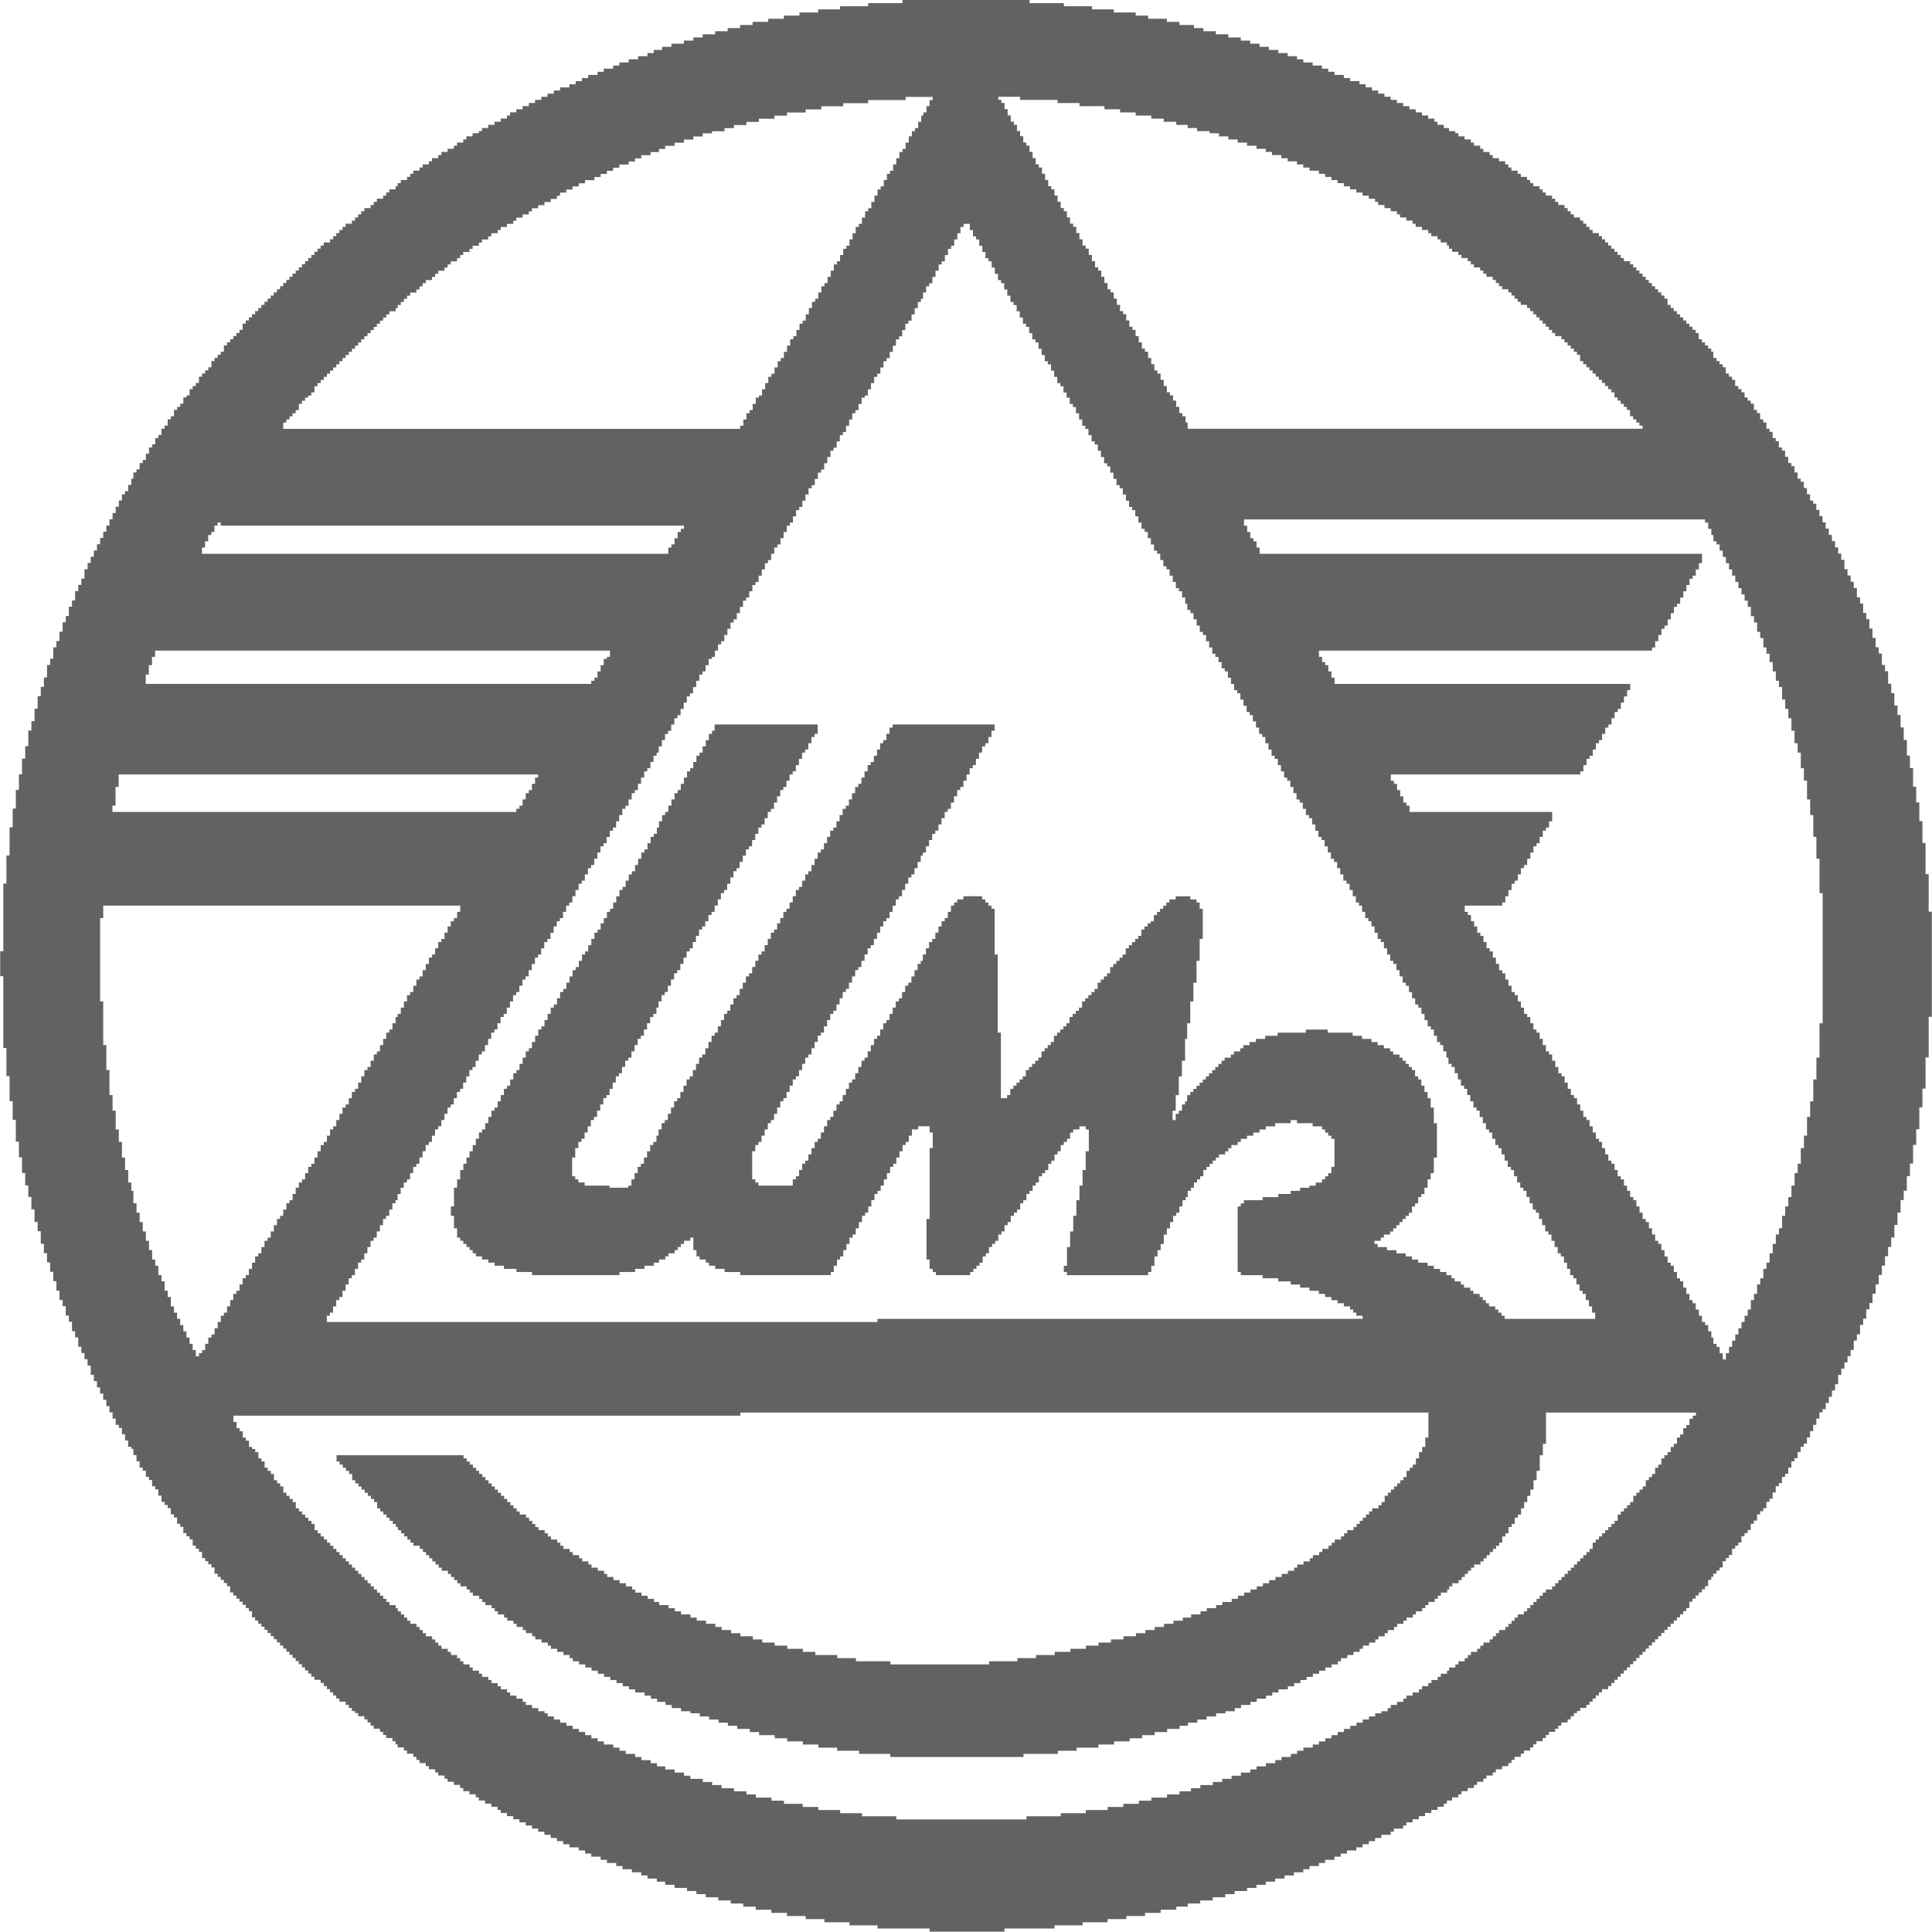 <?xml version="1.0" encoding="UTF-8"?>
<!DOCTYPE svg PUBLIC "-//W3C//DTD SVG 1.1//EN" "http://www.w3.org/Graphics/SVG/1.1/DTD/svg11.dtd">
<!-- Creator: CorelDRAW X8 -->
<svg xmlns="http://www.w3.org/2000/svg" xml:space="preserve" width="24mm" height="24mm" version="1.1" style="shape-rendering:geometricPrecision; text-rendering:geometricPrecision; image-rendering:optimizeQuality; fill-rule:evenodd; clip-rule:evenodd"
viewBox="0 0 1856 1856"
 xmlns:xlink="http://www.w3.org/1999/xlink">
 <defs>
  <style type="text/css">
   <![CDATA[
    .fil0 {fill:#636262}
   ]]>
  </style>
 </defs>
 <g id="Слой_x0020_1">
  <path class="fil0" d="M1626 1363l-3 0 0 6 -3 0 0 3 -3 0 0 6 -3 0 0 3 -3 0 0 6 -3 0 0 3 -3 0 0 5 -3 0 0 3 -3 0 0 3 -3 0 0 6 -3 0 0 3 -3 0 0 6 -3 0 0 3 -3 0 0 3 -3 0 0 6 -3 0 0 3 -3 0 0 3 -3 0 0 3 -3 0 0 6 -3 0 0 3 -3 0 0 3 -3 0 0 3 -3 0 0 3 -3 0 0 6 -3 0 0 3 -3 0 0 3 -3 0 0 3 -3 0 0 3 -3 0 0 3 -3 0 0 3 -3 0 0 3 -3 0 0 6 -3 0 0 3 -3 0 0 3 -3 0 0 3 -3 0 0 3 -3 0 0 3 -3 0 0 3 -3 0 0 3 -3 0 0 3 -3 0 0 3 -3 0 0 3 -3 0 0 3 -3 0 0 3 -3 0 0 3 -6 0 0 3 -3 0 0 3 -3 0 0 3 -3 0 0 3 -3 0 0 3 -3 0 0 3 -3 0 0 3 -3 0 0 3 -6 0 0 3 -3 0 0 3 -3 0 0 3 -3 0 0 3 -3 0 0 3 -6 0 0 3 -3 0 0 3 -3 0 0 3 -3 0 0 3 -6 0 0 3 -3 0 0 3 -3 0 0 3 -6 0 0 3 -3 0 0 3 -3 0 0 3 -6 0 0 3 -3 0 0 3 -6 0 0 3 -2 0 0 3 -6 0 0 3 -3 0 0 3 -6 0 0 3 -3 0 0 3 -6 0 0 3 -3 0 0 3 -6 0 0 3 -6 0 0 3 -3 0 0 3 -6 0 0 3 -6 0 0 3 -3 0 0 3 -6 0 0 2 -6 0 0 3 -6 0 0 3 -6 0 0 3 -6 0 0 3 -6 0 0 3 -6 0 0 3 -6 0 0 3 -6 0 0 3 -6 0 0 3 -6 0 0 3 -6 0 0 3 -9 0 0 3 -6 0 0 3 -6 0 0 3 -9 0 0 3 -6 0 0 3 -9 0 0 3 -9 0 0 3 -6 0 0 3 -9 0 0 3 -9 0 0 3 -9 0 0 3 -9 0 0 3 -12 0 0 3 -9 0 0 3 -11 0 0 3 -12 0 0 3 -15 0 0 3 -12 0 0 3 -15 0 0 3 -15 0 0 3 -21 0 0 3 -24 0 0 3 -33 0 0 3 -125 0 0 -3 -33 0 0 -3 -21 0 0 -3 -21 0 0 -3 -15 0 0 -3 -18 0 0 -3 -12 0 0 -3 -15 0 0 -3 -9 0 0 -3 -12 0 0 -3 -12 0 0 -3 -9 0 0 -3 -9 0 0 -3 -12 0 0 -3 -6 0 0 -3 -9 0 0 -3 -9 0 0 -3 -8 0 0 -3 -6 0 0 -3 -9 0 0 -3 -6 0 0 -3 -9 0 0 -3 -6 0 0 -3 -6 0 0 -3 -9 0 0 -3 -6 0 0 -3 -6 0 0 -3 -6 0 0 -3 -6 0 0 -3 -6 0 0 -3 -6 0 0 -3 -6 0 0 -3 -6 0 0 -3 -6 0 0 -3 -3 0 0 -2 -6 0 0 -3 -6 0 0 -3 -6 0 0 -3 -3 0 0 -3 -6 0 0 -3 -6 0 0 -3 -3 0 0 -3 -6 0 0 -3 -3 0 0 -3 -6 0 0 -3 -3 0 0 -3 -6 0 0 -3 -3 0 0 -3 -6 0 0 -3 -3 0 0 -3 -6 0 0 -3 -3 0 0 -3 -3 0 0 -3 -6 0 0 -3 -3 0 0 -3 -6 0 0 -3 -3 0 0 -3 -3 0 0 -3 -3 0 0 -3 -6 0 0 -3 -3 0 0 -3 -3 0 0 -3 -3 0 0 -3 -6 0 0 -3 -3 0 0 -3 -3 0 0 -3 -3 0 0 -3 -3 0 0 -3 -2 0 0 -3 -6 0 0 -3 -3 0 0 -3 -3 0 0 -3 -3 0 0 -3 -3 0 0 -3 -3 0 0 -3 -3 0 0 -3 -3 0 0 -3 -3 0 0 -3 -3 0 0 -3 -3 0 0 -3 -3 0 0 -3 -3 0 0 -3 -3 0 0 -3 -3 0 0 -3 -3 0 0 -3 -3 0 0 -3 -3 0 0 -3 -3 0 0 -3 -3 0 0 -3 -3 0 0 -3 -3 0 0 -3 -3 0 0 -3 -3 0 0 -3 -3 0 0 -6 -3 0 0 -3 -3 0 0 -3 -3 0 0 -3 -3 0 0 -3 -3 0 0 -3 -3 0 0 -6 -3 0 0 -3 -3 0 0 -3 -3 0 0 -3 -3 0 0 -6 -3 0 0 -3 -3 0 0 -3 -3 0 0 -6 -3 0 0 -3 -3 0 0 -3 -3 0 0 -6 -3 0 0 -3 -3 0 0 -6 -3 0 0 -3 -3 0 0 -2 -3 0 0 -6 -3 0 0 -3 -3 0 0 -6 -3 0 0 -3 -3 0 0 -6 -3 0 0 -6 487 0 0 -3 661 0 0 24 -3 0 0 9 -3 0 0 5 -3 0 0 6 -3 0 0 6 -3 0 0 3 -3 0 0 3 -3 0 0 6 -3 0 0 3 -3 0 0 3 -3 0 0 3 -3 0 0 3 -3 0 0 3 -3 0 0 3 -3 0 0 6 -3 0 0 3 -3 0 0 3 -6 0 0 3 -3 0 0 3 -3 0 0 3 -3 0 0 3 -3 0 0 3 -3 0 0 3 -3 0 0 3 -6 0 0 3 -3 0 0 3 -3 0 0 3 -6 0 0 3 -3 0 0 3 -3 0 0 3 -6 0 0 3 -3 0 0 3 -6 0 0 3 -3 0 0 3 -6 0 0 3 -6 0 0 3 -3 0 0 3 -6 0 0 3 -6 0 0 3 -6 0 0 3 -6 0 0 3 -6 0 0 3 -6 0 0 3 -6 0 0 3 -6 0 0 3 -6 0 0 3 -6 0 0 3 -9 0 0 3 -6 0 0 3 -9 0 0 3 -6 0 0 3 -9 0 0 3 -8 0 0 3 -9 0 0 3 -9 0 0 3 -9 0 0 3 -9 0 0 3 -9 0 0 3 -12 0 0 3 -12 0 0 3 -12 0 0 3 -12 0 0 3 -15 0 0 3 -15 0 0 3 -18 0 0 3 -18 0 0 3 -27 0 0 3 -95 0 0 -3 -33 0 0 -3 -18 0 0 -3 -21 0 0 -3 -12 0 0 -3 -15 0 0 -3 -12 0 0 -3 -12 0 0 -3 -9 0 0 -3 -12 0 0 -3 -9 0 0 -3 -9 0 0 -3 -6 0 0 -3 -9 0 0 -3 -9 0 0 -3 -6 0 0 -3 -9 0 0 -3 -6 0 0 -3 -6 0 0 -3 -9 0 0 -3 -5 0 0 -3 -6 0 0 -3 -6 0 0 -3 -6 0 0 -3 -3 0 0 -3 -6 0 0 -3 -6 0 0 -3 -6 0 0 -3 -6 0 0 -3 -3 0 0 -3 -6 0 0 -3 -6 0 0 -3 -3 0 0 -3 -6 0 0 -3 -3 0 0 -3 -6 0 0 -3 -3 0 0 -3 -6 0 0 -3 -3 0 0 -3 -3 0 0 -3 -6 0 0 -3 -3 0 0 -3 -3 0 0 -3 -6 0 0 -3 -3 0 0 -3 -3 0 0 -3 -3 0 0 -3 -3 0 0 -3 -6 0 0 -3 -3 0 0 -3 -3 0 0 -3 -3 0 0 -3 -3 0 0 -3 -3 0 0 -3 -3 0 0 -3 -3 0 0 -3 -3 0 0 -3 -3 0 0 -3 -3 0 0 -3 -3 0 0 -3 -3 0 0 -3 -3 0 0 -3 -3 0 0 -3 -3 0 0 -3 -3 0 0 -3 -3 0 0 -3 -3 0 0 -3 -122 0 0 6 3 0 0 3 3 0 0 3 3 0 0 3 3 0 0 3 3 0 0 6 3 0 0 3 3 0 0 3 3 0 0 3 3 0 0 3 3 0 0 3 3 0 0 3 3 0 0 3 3 0 0 6 3 0 0 3 3 0 0 3 3 0 0 3 3 0 0 3 3 0 0 3 3 0 0 3 2 0 0 3 3 0 0 3 3 0 0 3 3 0 0 3 3 0 0 3 3 0 0 3 6 0 0 3 3 0 0 3 3 0 0 3 3 0 0 3 3 0 0 3 3 0 0 3 3 0 0 3 3 0 0 3 6 0 0 3 3 0 0 3 3 0 0 3 3 0 0 3 3 0 0 3 6 0 0 3 3 0 0 3 3 0 0 3 6 0 0 3 3 0 0 3 3 0 0 3 6 0 0 3 3 0 0 3 3 0 0 3 6 0 0 3 3 0 0 3 6 0 0 3 3 0 0 3 6 0 0 3 3 0 0 3 6 0 0 3 3 0 0 3 6 0 0 3 6 0 0 3 3 0 0 3 6 0 0 3 6 0 0 3 6 0 0 3 3 0 0 3 6 0 0 3 6 0 0 3 6 0 0 3 6 0 0 3 6 0 0 3 6 0 0 3 6 0 0 3 6 0 0 3 6 0 0 3 6 0 0 3 9 0 0 3 6 0 0 3 6 0 0 3 8 0 0 3 6 0 0 3 9 0 0 3 9 0 0 2 9 0 0 3 9 0 0 3 9 0 0 3 9 0 0 3 9 0 0 3 12 0 0 3 9 0 0 3 15 0 0 3 12 0 0 3 15 0 0 3 15 0 0 3 18 0 0 3 21 0 0 3 30 0 0 3 128 0 0 -3 33 0 0 -3 18 0 0 -3 21 0 0 -3 15 0 0 -3 15 0 0 -3 12 0 0 -3 12 0 0 -3 12 0 0 -3 12 0 0 -3 8 0 0 -3 9 0 0 -3 9 0 0 -3 9 0 0 -3 9 0 0 -2 9 0 0 -3 6 0 0 -3 9 0 0 -3 6 0 0 -3 9 0 0 -3 6 0 0 -3 6 0 0 -3 9 0 0 -3 6 0 0 -3 6 0 0 -3 6 0 0 -3 6 0 0 -3 6 0 0 -3 6 0 0 -3 6 0 0 -3 6 0 0 -3 3 0 0 -3 6 0 0 -3 6 0 0 -3 6 0 0 -3 3 0 0 -3 6 0 0 -3 6 0 0 -3 3 0 0 -3 6 0 0 -3 3 0 0 -3 6 0 0 -3 3 0 0 -3 6 0 0 -3 3 0 0 -3 6 0 0 -3 3 0 0 -3 6 0 0 -3 3 0 0 -3 3 0 0 -3 6 0 0 -3 3 0 0 -3 3 0 0 -3 6 0 0 -3 2 0 0 -3 3 0 0 -3 6 0 0 -3 3 0 0 -3 3 0 0 -3 3 0 0 -3 3 0 0 -3 3 0 0 -3 6 0 0 -3 3 0 0 -3 3 0 0 -3 3 0 0 -3 3 0 0 -3 3 0 0 -3 3 0 0 -3 3 0 0 -6 3 0 0 -3 3 0 0 -6 3 0 0 -3 3 0 0 -6 3 0 0 -3 3 0 0 -6 3 0 0 -6 3 0 0 -6 3 0 0 -6 3 0 0 -9 3 0 0 -9 3 0 0 -15 3 0 0 -11 3 0 0 -30 144 0 0 3 -3 0 0 3zm-1187 -481l-3 0 0 3 -3 0 0 5 -3 0 0 6 -3 0 0 6 -3 0 0 3 -3 0 0 6 -3 0 0 6 -3 0 0 3 -3 0 0 6 -3 0 0 6 -3 0 0 6 -3 0 0 3 -3 0 0 6 -3 0 0 6 -3 0 0 3 -3 0 0 6 -3 0 0 6 -3 0 0 6 -3 0 0 3 -2 0 0 6 -3 0 0 6 -3 0 0 3 -3 0 0 6 -3 0 0 6 -3 0 0 6 -3 0 0 3 -3 0 0 6 -3 0 0 6 -3 0 0 3 -3 0 0 6 -3 0 0 6 -3 0 0 6 -3 0 0 3 -3 0 0 6 -3 0 0 6 -3 0 0 3 -3 0 0 6 -3 0 0 6 -3 0 0 6 -3 0 0 3 -3 0 0 6 -3 0 0 6 -3 0 0 3 -3 0 0 6 -3 0 0 6 -3 0 0 6 -3 0 0 3 -3 0 0 6 -3 0 0 6 -3 0 0 3 -3 0 0 5 -3 0 0 6 -3 0 0 6 -3 0 0 3 -3 0 0 6 -3 0 0 6 -3 0 0 3 -3 0 0 6 -3 0 0 6 -3 0 0 6 -3 0 0 3 -3 0 0 6 -3 0 0 6 -3 0 0 3 -3 0 0 6 -3 0 0 6 -3 0 0 6 -3 0 0 3 -3 0 0 6 -3 0 0 6 -3 0 0 3 -3 0 0 6 -3 0 0 6 -3 0 0 6 -3 0 0 3 -3 0 0 6 -3 0 0 6 -3 0 0 6 -3 0 0 3 -3 0 0 6 -3 0 0 6 -3 0 0 3 -3 0 0 3 -3 0 0 -6 -3 0 0 -6 -3 0 0 -6 -3 0 0 -6 -3 0 0 -6 -3 0 0 -6 -3 0 0 -6 -3 0 0 -6 -3 0 0 -9 -3 0 0 -6 -3 0 0 -9 -3 0 0 -6 -3 0 0 -9 -3 0 0 -6 -3 0 0 -9 -3 0 0 -9 -3 0 0 -9 -3 0 0 -9 -3 0 0 -9 -3 0 0 -9 -3 0 0 -12 -2 0 0 -8 -3 0 0 -12 -3 0 0 -12 -3 0 0 -15 -3 0 0 -12 -3 0 0 -18 -3 0 0 -15 -3 0 0 -24 -3 0 0 -24 -3 0 0 -42 -3 0 0 -80 3 0 0 -12 343 0 0 6 -3 0 0 6zm75 -129l-3 0 0 6 -3 0 0 3 -3 0 0 6 -3 0 0 6 -3 0 0 3 -3 0 0 3 -388 0 0 -6 3 0 0 -18 3 0 0 -12 403 0 0 3 -3 0 0 6zm173 -51l-3 0 0 3 -3 0 0 6 -3 0 0 6 -3 0 0 6 -3 0 0 3 -3 0 0 6 -3 0 0 6 -3 0 0 3 -3 0 0 6 -3 0 0 6 -3 0 0 6 -3 0 0 3 -3 0 0 6 -3 0 0 6 -3 0 0 6 -3 0 0 3 -3 0 0 6 -3 0 0 6 -2 0 0 6 -3 0 0 3 -3 0 0 6 -3 0 0 6 -3 0 0 3 -3 0 0 6 -3 0 0 6 -3 0 0 6 -3 0 0 3 -3 0 0 6 -3 0 0 6 -3 0 0 3 -3 0 0 6 -3 0 0 6 -3 0 0 6 -3 0 0 3 -3 0 0 6 -3 0 0 5 -3 0 0 6 -3 0 0 3 -3 0 0 6 -3 0 0 6 -3 0 0 6 -3 0 0 3 -3 0 0 6 -3 0 0 6 -3 0 0 3 -3 0 0 6 -3 0 0 6 -3 0 0 6 -3 0 0 3 -3 0 0 6 -3 0 0 6 -3 0 0 3 -3 0 0 6 -3 0 0 6 -3 0 0 6 -3 0 0 3 -3 0 0 6 -3 0 0 6 -3 0 0 6 -3 0 0 3 -3 0 0 6 -3 0 0 6 -3 0 0 6 -3 0 0 3 -3 0 0 6 -3 0 0 6 -3 0 0 3 -3 0 0 6 -3 0 0 6 -3 0 0 6 -3 0 0 3 -3 0 0 6 -3 0 0 6 -3 0 0 6 -3 0 0 3 -3 0 0 6 -3 0 0 6 -3 0 0 6 -3 0 0 6 -3 0 0 6 -3 0 0 6 -3 0 0 9 -3 0 0 8 -3 0 0 18 -3 0 0 9 3 0 0 12 3 0 0 9 3 0 0 3 3 0 0 3 3 0 0 3 3 0 0 3 3 0 0 3 3 0 0 3 6 0 0 3 6 0 0 3 6 0 0 3 9 0 0 3 12 0 0 3 15 0 0 3 84 0 0 -3 15 0 0 -3 9 0 0 -3 9 0 0 -3 5 0 0 -3 6 0 0 -3 3 0 0 -3 6 0 0 -3 3 0 0 -3 3 0 0 -3 3 0 0 -3 6 0 0 -3 3 0 0 12 3 0 0 6 3 0 0 3 6 0 0 3 3 0 0 3 6 0 0 3 9 0 0 3 15 0 0 3 87 0 0 -3 3 0 0 -6 3 0 0 -6 3 0 0 -3 3 0 0 -6 3 0 0 -6 3 0 0 -6 3 0 0 -3 3 0 0 -6 3 0 0 -6 3 0 0 -6 3 0 0 -3 3 0 0 -6 3 0 0 -6 3 0 0 -6 3 0 0 -3 3 0 0 -5 3 0 0 -6 3 0 0 -6 3 0 0 -6 3 0 0 -3 3 0 0 -6 3 0 0 -6 3 0 0 -6 3 0 0 -3 3 0 0 -6 3 0 0 -6 6 0 0 -3 11 0 0 6 3 0 0 15 -3 0 0 68 -3 0 0 39 3 0 0 9 3 0 0 3 3 0 0 3 33 0 0 -3 3 0 0 -3 3 0 0 -3 3 0 0 -3 3 0 0 -6 3 0 0 -3 3 0 0 -6 3 0 0 -3 3 0 0 -3 3 0 0 -6 3 0 0 -3 3 0 0 -6 3 0 0 -3 3 0 0 -6 3 0 0 -3 3 0 0 -3 3 0 0 -6 3 0 0 -3 3 0 0 -6 3 0 0 -3 3 0 0 -5 3 0 0 -3 3 0 0 -6 3 0 0 -3 3 0 0 -3 3 0 0 -6 3 0 0 -3 3 0 0 -6 3 0 0 -3 3 0 0 -6 3 0 0 -3 3 0 0 -3 3 0 0 -6 3 0 0 -3 6 0 0 -3 6 0 0 3 3 0 0 21 -3 0 0 18 -3 0 0 15 -3 0 0 14 -3 0 0 15 -3 0 0 15 -3 0 0 15 -3 0 0 18 -3 0 0 6 3 0 0 3 78 0 0 -3 3 0 0 -6 3 0 0 -9 3 0 0 -6 3 0 0 -6 3 0 0 -9 3 0 0 -6 3 0 0 -6 3 0 0 -6 3 0 0 -3 3 0 0 -6 3 0 0 -6 3 0 0 -3 2 0 0 -6 3 0 0 -3 3 0 0 -5 3 0 0 -3 3 0 0 -3 3 0 0 -6 3 0 0 -3 3 0 0 -3 3 0 0 -3 3 0 0 -3 3 0 0 -3 6 0 0 -3 3 0 0 -3 3 0 0 -3 6 0 0 -3 3 0 0 -3 6 0 0 -3 6 0 0 -3 6 0 0 -3 6 0 0 -3 9 0 0 -3 15 0 0 -3 6 0 0 3 15 0 0 3 9 0 0 3 3 0 0 3 3 0 0 3 3 0 0 3 3 0 0 27 -3 0 0 6 -3 0 0 3 -3 0 0 3 -3 0 0 3 -6 0 0 3 -6 0 0 2 -9 0 0 3 -9 0 0 3 -12 0 0 3 -15 0 0 3 -18 0 0 3 -3 0 0 3 -3 0 0 63 3 0 0 3 21 0 0 3 15 0 0 3 12 0 0 3 9 0 0 3 9 0 0 3 9 0 0 3 6 0 0 3 6 0 0 3 6 0 0 3 6 0 0 3 6 0 0 3 3 0 0 3 3 0 0 3 6 0 0 3 -466 0 0 3 -529 0 0 -6 3 0 0 -3 3 0 0 -6 3 0 0 -6 3 0 0 -3 3 0 0 -6 3 0 0 -6 3 0 0 -6 3 0 0 -3 3 0 0 -6 3 0 0 -6 3 0 0 -3 3 0 0 -6 3 0 0 -6 3 0 0 -6 3 0 0 -3 3 0 0 -6 3 0 0 -6 3 0 0 -6 3 0 0 -3 3 0 0 -6 3 0 0 -6 3 0 0 -3 2 0 0 -6 3 0 0 -6 3 0 0 -5 3 0 0 -3 3 0 0 -6 3 0 0 -6 3 0 0 -3 3 0 0 -6 3 0 0 -6 3 0 0 -6 3 0 0 -3 3 0 0 -6 3 0 0 -6 3 0 0 -3 3 0 0 -6 3 0 0 -6 3 0 0 -6 3 0 0 -3 3 0 0 -6 3 0 0 -6 3 0 0 -3 3 0 0 -6 3 0 0 -6 3 0 0 -6 3 0 0 -3 3 0 0 -6 3 0 0 -6 3 0 0 -3 3 0 0 -6 3 0 0 -6 3 0 0 -6 3 0 0 -3 3 0 0 -6 3 0 0 -6 3 0 0 -3 3 0 0 -6 3 0 0 -6 3 0 0 -6 3 0 0 -3 3 0 0 -6 3 0 0 -6 3 0 0 -3 3 0 0 -6 3 0 0 -6 3 0 0 -6 3 0 0 -3 3 0 0 -6 3 0 0 -6 3 0 0 -3 3 0 0 -6 3 0 0 -6 3 0 0 -5 3 0 0 -3 3 0 0 -6 3 0 0 -6 3 0 0 -3 3 0 0 -6 3 0 0 -6 3 0 0 -6 3 0 0 -3 3 0 0 -6 3 0 0 -6 3 0 0 -3 3 0 0 -6 3 0 0 -6 3 0 0 -6 3 0 0 -3 3 0 0 -6 3 0 0 -6 3 0 0 -3 3 0 0 -6 3 0 0 -6 3 0 0 -6 3 0 0 -3 3 0 0 -6 3 0 0 -6 3 0 0 -3 3 0 0 -6 3 0 0 -6 3 0 0 -6 3 0 0 -3 3 0 0 -6 3 0 0 -6 3 0 0 -3 2 0 0 -6 3 0 0 -6 3 0 0 -6 3 0 0 -3 3 0 0 -6 3 0 0 -6 3 0 0 -3 3 0 0 -6 3 0 0 -6 3 0 0 -6 3 0 0 -3 3 0 0 -6 3 0 0 -6 3 0 0 -6 3 0 0 -3 3 0 0 -6 3 0 0 -6 3 0 0 -2 3 0 0 -6 3 0 0 -6 3 0 0 -3 3 0 0 -6 3 0 0 -6 3 0 0 -6 3 0 0 -3 3 0 0 -6 3 0 0 -6 3 0 0 -6 3 0 0 -3 3 0 0 -6 3 0 0 -6 3 0 0 -3 3 0 0 -6 3 0 0 -6 3 0 0 -6 3 0 0 -3 3 0 0 -6 3 0 0 -6 3 0 0 -3 3 0 0 -6 3 0 0 -6 3 0 0 -6 3 0 0 -3 3 0 0 -6 3 0 0 -6 3 0 0 -3 3 0 0 -6 3 0 0 -6 3 0 0 -6 3 0 0 -3 3 0 0 -6 3 0 0 -6 3 0 0 -3 3 0 0 -6 3 0 0 -6 3 0 0 -6 3 0 0 -3 3 0 0 -6 3 0 0 -6 3 0 0 -3 3 0 0 -6 3 0 0 -6 3 0 0 -6 3 0 0 -3 3 0 0 -6 3 0 0 -6 3 0 0 -2 3 0 0 -6 3 0 0 -6 3 0 0 -6 3 0 0 -3 3 0 0 -6 3 0 0 -6 3 0 0 -3 3 0 0 -6 3 0 0 -6 3 0 0 -6 3 0 0 -3 3 0 0 -6 3 0 0 -6 3 0 0 -3 3 0 0 -6 3 0 0 -6 3 0 0 -6 3 0 0 -3 2 0 0 -6 3 0 0 -6 3 0 0 -3 3 0 0 -6 3 0 0 -6 3 0 0 -6 3 0 0 -3 3 0 0 -6 3 0 0 -6 3 0 0 -3 3 0 0 -6 3 0 0 -6 3 0 0 -6 3 0 0 -3 6 0 0 6 3 0 0 6 3 0 0 3 3 0 0 6 3 0 0 6 3 0 0 6 3 0 0 3 3 0 0 6 3 0 0 6 3 0 0 6 3 0 0 3 3 0 0 6 3 0 0 6 3 0 0 6 3 0 0 3 3 0 0 6 3 0 0 6 3 0 0 6 3 0 0 3 3 0 0 6 3 0 0 6 3 0 0 3 3 0 0 6 3 0 0 6 3 0 0 6 3 0 0 3 3 0 0 6 3 0 0 6 3 0 0 6 3 0 0 3 3 0 0 6 3 0 0 5 3 0 0 6 3 0 0 3 3 0 0 6 3 0 0 6 3 0 0 6 3 0 0 3 3 0 0 6 3 0 0 6 3 0 0 3 3 0 0 6 3 0 0 6 3 0 0 6 3 0 0 3 3 0 0 6 3 0 0 6 3 0 0 6 3 0 0 3 3 0 0 6 3 0 0 6 3 0 0 6 3 0 0 3 3 0 0 6 3 0 0 6 3 0 0 6 3 0 0 3 3 0 0 6 3 0 0 6 3 0 0 6 3 0 0 3 3 0 0 6 3 0 0 6 3 0 0 3 3 0 0 6 3 0 0 6 3 0 0 6 3 0 0 3 3 0 0 6 3 0 0 6 2 0 0 6 3 0 0 3 3 0 0 6 3 0 0 6 3 0 0 6 3 0 0 3 3 0 0 6 3 0 0 6 3 0 0 6 3 0 0 3 3 0 0 5 3 0 0 6 3 0 0 3 3 0 0 6 3 0 0 6 3 0 0 6 3 0 0 3 3 0 0 6 3 0 0 6 3 0 0 6 3 0 0 3 3 0 0 6 3 0 0 6 3 0 0 6 3 0 0 3 3 0 0 6 3 0 0 6 3 0 0 6 3 0 0 3 3 0 0 6 3 0 0 6 3 0 0 6 3 0 0 3 3 0 0 6 3 0 0 6 3 0 0 6 3 0 0 3 3 0 0 6 3 0 0 6 3 0 0 3 3 0 0 6 3 0 0 6 3 0 0 6 3 0 0 3 3 0 0 6 3 0 0 6 3 0 0 6 3 0 0 3 3 0 0 6 3 0 0 6 3 0 0 6 3 0 0 3 3 0 0 6 3 0 0 6 3 0 0 6 3 0 0 3 3 0 0 6 3 0 0 6 3 0 0 3 3 0 0 5 3 0 0 6 3 0 0 6 3 0 0 3 3 0 0 6 3 0 0 6 3 0 0 6 3 0 0 3 3 0 0 6 3 0 0 6 3 0 0 6 3 0 0 3 3 0 0 6 3 0 0 6 3 0 0 6 3 0 0 3 3 0 0 6 3 0 0 6 3 0 0 6 3 0 0 3 3 0 0 6 3 0 0 6 3 0 0 3 3 0 0 6 3 0 0 6 2 0 0 6 3 0 0 3 3 0 0 6 3 0 0 6 3 0 0 6 3 0 0 3 3 0 0 6 3 0 0 6 3 0 0 6 3 0 0 3 3 0 0 6 3 0 0 6 3 0 0 6 3 0 0 3 3 0 0 6 3 0 0 6 3 0 0 3 3 0 0 6 3 0 0 6 3 0 0 6 3 0 0 3 3 0 0 6 3 0 0 6 3 0 0 5 3 0 0 3 3 0 0 6 3 0 0 6 3 0 0 6 3 0 0 3 3 0 0 6 3 0 0 6 3 0 0 6 3 0 0 3 3 0 0 6 3 0 0 6 3 0 0 6 3 0 0 3 3 0 0 6 3 0 0 6 3 0 0 6 3 0 0 3 3 0 0 6 3 0 0 6 3 0 0 3 3 0 0 6 3 0 0 6 3 0 0 6 3 0 0 6 -87 0 0 -3 -3 0 0 -3 -3 0 0 -3 -3 0 0 -3 -6 0 0 -3 -3 0 0 -3 -3 0 0 -3 -3 0 0 -3 -6 0 0 -3 -3 0 0 -3 -6 0 0 -3 -3 0 0 -3 -6 0 0 -3 -3 0 0 -3 -5 0 0 -3 -6 0 0 -3 -6 0 0 -3 -6 0 0 -3 -9 0 0 -3 -6 0 0 -3 -6 0 0 -3 -9 0 0 -3 -9 0 0 -3 -9 0 0 -3 -3 0 0 -3 6 0 0 -3 3 0 0 -3 6 0 0 -3 3 0 0 -3 3 0 0 -3 3 0 0 -3 3 0 0 -3 3 0 0 -3 3 0 0 -3 3 0 0 -6 3 0 0 -3 3 0 0 -6 3 0 0 -3 3 0 0 -6 3 0 0 -8 3 0 0 -6 3 0 0 -15 3 0 0 -33 -3 0 0 -15 -3 0 0 -9 -3 0 0 -6 -3 0 0 -6 -3 0 0 -6 -3 0 0 -3 -3 0 0 -6 -3 0 0 -3 -3 0 0 -3 -3 0 0 -3 -3 0 0 -3 -3 0 0 -3 -6 0 0 -3 -3 0 0 -3 -6 0 0 -3 -6 0 0 -3 -6 0 0 -3 -9 0 0 -3 -9 0 0 -3 -24 0 0 -3 -21 0 0 3 -27 0 0 3 -12 0 0 3 -9 0 0 3 -6 0 0 3 -6 0 0 3 -3 0 0 3 -6 0 0 3 -3 0 0 3 -6 0 0 3 -3 0 0 3 -3 0 0 3 -3 0 0 3 -3 0 0 3 -3 0 0 3 -3 0 0 3 -3 0 0 3 -3 0 0 3 -3 0 0 3 -3 0 0 3 -3 0 0 3 -3 0 0 6 -2 0 0 3 -3 0 0 6 -3 0 0 3 -3 0 0 6 -3 0 0 -9 3 0 0 -15 3 0 0 -18 3 0 0 -15 3 0 0 -21 2 0 0 -15 3 0 0 -21 3 0 0 -18 3 0 0 -21 3 0 0 -21 3 0 0 -29 -3 0 0 -6 -3 0 0 -3 -6 0 0 -3 -14 0 0 3 -6 0 0 3 -3 0 0 3 -3 0 0 3 -3 0 0 3 -3 0 0 3 -3 0 0 6 -3 0 0 2 -3 0 0 3 -3 0 0 3 -3 0 0 6 -3 0 0 3 -3 0 0 3 -3 0 0 3 -3 0 0 3 -3 0 0 6 -3 0 0 3 -3 0 0 3 -3 0 0 3 -3 0 0 3 -3 0 0 6 -3 0 0 3 -3 0 0 3 -3 0 0 3 -3 0 0 6 -3 0 0 3 -3 0 0 3 -3 0 0 3 -3 0 0 3 -3 0 0 6 -3 0 0 3 -3 0 0 3 -3 0 0 3 -3 0 0 6 -3 0 0 3 -3 0 0 3 -3 0 0 3 -3 0 0 3 -3 0 0 6 -3 0 0 3 -3 0 0 3 -3 0 0 3 -3 0 0 6 -3 0 0 3 -3 0 0 3 -3 0 0 3 -3 0 0 3 -3 0 0 6 -3 0 0 3 -3 0 0 3 -3 0 0 3 -3 0 0 3 -3 0 0 6 -3 0 0 3 -6 0 0 -63 -3 0 0 -75 -3 0 0 -44 -3 0 0 -3 -3 0 0 -3 -3 0 0 -3 -3 0 0 -3 -18 0 0 3 -6 0 0 3 -3 0 0 3 -3 0 0 6 -3 0 0 6 -3 0 0 3 -3 0 0 5 -3 0 0 6 -3 0 0 6 -3 0 0 3 -3 0 0 6 -3 0 0 6 -3 0 0 6 -2 0 0 3 -3 0 0 6 -3 0 0 6 -3 0 0 6 -3 0 0 3 -3 0 0 6 -3 0 0 6 -3 0 0 3 -3 0 0 6 -3 0 0 6 -3 0 0 6 -3 0 0 3 -3 0 0 6 -3 0 0 6 -3 0 0 3 -3 0 0 6 -3 0 0 6 -3 0 0 6 -3 0 0 3 -3 0 0 6 -3 0 0 6 -3 0 0 6 -3 0 0 3 -3 0 0 6 -3 0 0 6 -3 0 0 6 -3 0 0 3 -3 0 0 6 -3 0 0 6 -3 0 0 3 -3 0 0 6 -3 0 0 6 -3 0 0 6 -3 0 0 3 -3 0 0 6 -3 0 0 6 -3 0 0 6 -3 0 0 3 -3 0 0 6 -3 0 0 6 -3 0 0 3 -3 0 0 6 -33 0 0 -3 -3 0 0 -3 -3 0 0 -27 3 0 0 -6 3 0 0 -3 3 0 0 -6 3 0 0 -6 3 0 0 -6 3 0 0 -3 3 0 0 -6 3 0 0 -6 3 0 0 -6 3 0 0 -3 3 0 0 -6 3 0 0 -6 3 0 0 -6 3 0 0 -3 3 0 0 -6 3 0 0 -6 3 0 0 -6 3 0 0 -3 3 0 0 -6 3 0 0 -6 3 0 0 -6 3 0 0 -3 3 0 0 -6 3 0 0 -6 3 0 0 -6 3 0 0 -3 3 0 0 -6 3 0 0 -6 3 0 0 -6 3 0 0 -3 3 0 0 -6 3 0 0 -6 3 0 0 -6 3 0 0 -3 3 0 0 -6 3 0 0 -6 3 0 0 -6 3 0 0 -3 3 0 0 -6 3 0 0 -6 3 0 0 -6 3 0 0 -5 3 0 0 -3 3 0 0 -6 3 0 0 -6 3 0 0 -6 3 0 0 -3 3 0 0 -6 3 0 0 -6 3 0 0 -6 3 0 0 -3 3 0 0 -6 3 0 0 -6 3 0 0 -6 2 0 0 -3 3 0 0 -6 3 0 0 -6 3 0 0 -6 3 0 0 -3 3 0 0 -6 3 0 0 -6 3 0 0 -6 3 0 0 -3 3 0 0 -6 3 0 0 -6 3 0 0 -6 3 0 0 -3 3 0 0 -6 3 0 0 -6 3 0 0 -6 3 0 0 -3 3 0 0 -6 3 0 0 -6 3 0 0 -6 3 0 0 -3 3 0 0 -6 3 0 0 -6 3 0 0 -6 -98 0 0 3 -3 0 0 6 -3 0 0 6 -3 0 0 3 -3 0 0 6 -3 0 0 6 -3 0 0 6 -3 0 0 3 -3 0 0 6 -3 0 0 6 -3 0 0 6 -3 0 0 3 -3 0 0 6 -3 0 0 6 -3 0 0 6 -3 0 0 3 -3 0 0 6 -3 0 0 6 -3 0 0 6 -3 0 0 3 -3 0 0 6 -3 0 0 6 -3 0 0 6 -3 0 0 3 -3 0 0 6 -3 0 0 6 -3 0 0 6 -3 0 0 3 -3 0 0 6 -3 0 0 6 -3 0 0 3 -3 0 0 6 -3 0 0 6 -3 0 0 6 -3 0 0 3 -3 0 0 6 -3 0 0 5 -3 0 0 6 -3 0 0 3 -3 0 0 6 -3 0 0 6 -3 0 0 6 -3 0 0 3 -3 0 0 6 -3 0 0 6 -3 0 0 6 -3 0 0 3 -3 0 0 6 -3 0 0 6 -3 0 0 6 -3 0 0 3 -3 0 0 6 -3 0 0 6 -3 0 0 3 -3 0 0 6 -3 0 0 6 -3 0 0 6 -3 0 0 3 -3 0 0 6 -3 0 0 6 -3 0 0 6 -3 0 0 3 -3 0 0 6 -3 0 0 6 -3 0 0 6 -3 0 0 3 -3 0 0 6 -3 0 0 6 -3 0 0 6 -3 0 0 3 -3 0 0 6 -3 0 0 6 -3 0 0 6 -3 0 0 3 -3 0 0 6 -3 0 0 6 -2 0 0 6 -3 0 0 3 -3 0 0 6 -3 0 0 6 -3 0 0 6 -3 0 0 3 -3 0 0 6 -3 0 0 6 -3 0 0 6 -3 0 0 2 -18 0 0 -2 -24 0 0 -3 -6 0 0 -3 -3 0 0 -3 -3 0 0 -18 3 0 0 -9 3 0 0 -6 3 0 0 -3 3 0 0 -6 3 0 0 -6 3 0 0 -6 3 0 0 -3 3 0 0 -6 3 0 0 -6 3 0 0 -6 3 0 0 -3 3 0 0 -6 3 0 0 -6 3 0 0 -6 3 0 0 -3 3 0 0 -6 3 0 0 -6 3 0 0 -3 3 0 0 -6 3 0 0 -6 3 0 0 -6 3 0 0 -3 3 0 0 -6 3 0 0 -6 3 0 0 -6 3 0 0 -3 3 0 0 -6 2 0 0 -6 3 0 0 -6 3 0 0 -3 3 0 0 -6 3 0 0 -6 3 0 0 -6 3 0 0 -3 3 0 0 -6 3 0 0 -6 3 0 0 -6 3 0 0 -3 3 0 0 -6 3 0 0 -6 3 0 0 -6 3 0 0 -3 3 0 0 -5 3 0 0 -6 3 0 0 -3 3 0 0 -6 3 0 0 -6 3 0 0 -6 3 0 0 -3 3 0 0 -6 3 0 0 -6 3 0 0 -6 3 0 0 -3 3 0 0 -6 3 0 0 -6 3 0 0 -6 3 0 0 -3 3 0 0 -6 3 0 0 -6 3 0 0 -6 3 0 0 -3 3 0 0 -6 3 0 0 -6 3 0 0 -3 3 0 0 -6 3 0 0 -6 3 0 0 -6 3 0 0 -3 3 0 0 -6 3 0 0 -6 3 0 0 -3 3 0 0 -6 3 0 0 -6 3 0 0 -6 3 0 0 -3 3 0 0 -6 3 0 0 -6 3 0 0 -3 3 0 0 -9 -99 0 0 6zm-104 -69l-3 0 0 6 -3 0 0 6 -3 0 0 6 -3 0 0 3 -3 0 0 3 -428 0 0 -9 3 0 0 -9 3 0 0 -8 3 0 0 -6 437 0 0 6 -3 0 0 2zm71 -122l-3 0 0 6 -3 0 0 6 -3 0 0 3 -3 0 0 6 -448 0 0 -6 3 0 0 -6 3 0 0 -6 3 0 0 -3 3 0 0 -6 3 0 0 -3 3 0 0 3 445 0 0 3 -3 0 0 3zm541 -12l443 0 0 3 3 0 0 6 3 0 0 6 2 0 0 6 3 0 0 3 3 0 0 6 3 0 0 6 3 0 0 6 3 0 0 6 3 0 0 6 3 0 0 6 3 0 0 6 3 0 0 6 3 0 0 6 3 0 0 6 3 0 0 9 3 0 0 6 3 0 0 9 3 0 0 6 3 0 0 9 3 0 0 6 3 0 0 8 3 0 0 9 3 0 0 9 3 0 0 6 3 0 0 12 3 0 0 9 3 0 0 9 3 0 0 12 3 0 0 12 3 0 0 9 3 0 0 15 3 0 0 12 3 0 0 18 3 0 0 15 3 0 0 21 3 0 0 21 3 0 0 33 3 0 0 125 -3 0 0 33 -3 0 0 21 -3 0 0 21 -3 0 0 15 -3 0 0 18 -3 0 0 12 -3 0 0 15 -3 0 0 9 -3 0 0 12 -3 0 0 11 -3 0 0 9 -3 0 0 9 -3 0 0 12 -3 0 0 6 -3 0 0 9 -3 0 0 9 -3 0 0 9 -3 0 0 6 -3 0 0 9 -3 0 0 6 -3 0 0 9 -3 0 0 6 -3 0 0 9 -3 0 0 6 -3 0 0 6 -3 0 0 6 -3 0 0 6 -3 0 0 6 -3 0 0 6 -3 0 0 6 -3 0 0 6 -3 0 0 -6 -3 0 0 -6 -3 0 0 -3 -3 0 0 -6 -2 0 0 -6 -3 0 0 -6 -3 0 0 -3 -3 0 0 -6 -3 0 0 -6 -3 0 0 -6 -3 0 0 -3 -3 0 0 -6 -3 0 0 -6 -3 0 0 -6 -3 0 0 -3 -3 0 0 -6 -3 0 0 -6 -3 0 0 -3 -3 0 0 -6 -3 0 0 -6 -3 0 0 -6 -3 0 0 -3 -3 0 0 -6 -3 0 0 -6 -3 0 0 -6 -3 0 0 -3 -3 0 0 -6 -3 0 0 -6 -3 0 0 -6 -3 0 0 -3 -3 0 0 -6 -3 0 0 -5 -3 0 0 -6 -3 0 0 -3 -3 0 0 -6 -3 0 0 -6 -3 0 0 -3 -3 0 0 -6 -3 0 0 -6 -3 0 0 -6 -3 0 0 -3 -3 0 0 -6 -3 0 0 -6 -3 0 0 -6 -3 0 0 -3 -3 0 0 -6 -3 0 0 -6 -3 0 0 -6 -3 0 0 -3 -3 0 0 -6 -3 0 0 -6 -3 0 0 -6 -3 0 0 -3 -3 0 0 -6 -3 0 0 -6 -3 0 0 -6 -3 0 0 -3 -3 0 0 -6 -3 0 0 -6 -3 0 0 -6 -3 0 0 -3 -3 0 0 -6 -3 0 0 -6 -3 0 0 -3 -3 0 0 -6 -3 0 0 -6 -3 0 0 -6 -3 0 0 -3 -3 0 0 -6 -3 0 0 -6 -3 0 0 -6 -3 0 0 -3 -3 0 0 -6 -3 0 0 -6 -3 0 0 -6 -3 0 0 -3 -3 0 0 -6 -3 0 0 -6 -3 0 0 -3 -3 0 0 -6 -3 0 0 -5 -3 0 0 -6 -3 0 0 -3 -3 0 0 -6 36 0 0 -3 3 0 0 -6 3 0 0 -6 3 0 0 -6 3 0 0 -3 3 0 0 -6 3 0 0 -6 3 0 0 -3 3 0 0 -6 3 0 0 -6 3 0 0 -6 3 0 0 -3 3 0 0 -6 3 0 0 -6 3 0 0 -3 3 0 0 -6 3 0 0 -9 -137 0 0 -6 -3 0 0 -3 -3 0 0 -6 -3 0 0 -6 -3 0 0 -6 -3 0 0 -3 -3 0 0 -6 182 0 0 -3 3 0 0 -6 3 0 0 -6 3 0 0 -3 3 0 0 -6 3 0 0 -6 3 0 0 -3 3 0 0 -6 3 0 0 -6 3 0 0 -3 3 0 0 -6 3 0 0 -6 3 0 0 -3 3 0 0 -6 3 0 0 -6 3 0 0 -6 3 0 0 -6 -284 0 0 -6 -3 0 0 -6 -3 0 0 -6 -3 0 0 -3 -3 0 0 -5 -3 0 0 -6 320 0 0 -3 3 0 0 -6 3 0 0 -6 3 0 0 -6 3 0 0 -3 3 0 0 -6 3 0 0 -6 3 0 0 -6 3 0 0 -3 3 0 0 -6 3 0 0 -6 3 0 0 -6 3 0 0 -6 3 0 0 -3 3 0 0 -6 3 0 0 -6 3 0 0 -9 -425 0 0 -6 -3 0 0 -6 -3 0 0 -3 -3 0 0 -6 -3 0 0 -6 -3 0 0 -6zm-236 -406l21 0 0 3 36 0 0 3 21 0 0 3 24 0 0 3 15 0 0 3 15 0 0 3 15 0 0 3 12 0 0 3 12 0 0 3 11 0 0 3 9 0 0 3 12 0 0 2 9 0 0 3 9 0 0 3 9 0 0 3 9 0 0 3 9 0 0 3 9 0 0 3 6 0 0 3 9 0 0 3 6 0 0 3 9 0 0 3 6 0 0 3 6 0 0 3 9 0 0 3 6 0 0 3 6 0 0 3 6 0 0 3 6 0 0 3 6 0 0 3 6 0 0 3 6 0 0 3 6 0 0 3 6 0 0 3 3 0 0 3 6 0 0 3 6 0 0 3 6 0 0 3 3 0 0 3 6 0 0 3 6 0 0 3 3 0 0 3 6 0 0 3 6 0 0 3 3 0 0 3 6 0 0 3 3 0 0 3 6 0 0 3 2 0 0 3 3 0 0 3 6 0 0 3 3 0 0 3 6 0 0 3 3 0 0 3 3 0 0 3 6 0 0 3 3 0 0 3 3 0 0 3 6 0 0 3 3 0 0 3 3 0 0 3 3 0 0 3 6 0 0 3 3 0 0 3 3 0 0 3 3 0 0 3 3 0 0 3 6 0 0 3 3 0 0 3 3 0 0 3 3 0 0 3 3 0 0 3 3 0 0 3 3 0 0 3 3 0 0 3 3 0 0 3 3 0 0 3 6 0 0 3 3 0 0 3 3 0 0 3 3 0 0 3 3 0 0 3 3 0 0 3 3 0 0 6 3 0 0 3 3 0 0 3 3 0 0 3 3 0 0 3 3 0 0 3 3 0 0 3 3 0 0 3 3 0 0 3 3 0 0 3 3 0 0 3 3 0 0 5 3 0 0 3 3 0 0 3 3 0 0 3 3 0 0 3 3 0 0 6 3 0 0 3 3 0 0 3 3 0 0 3 3 0 0 3 -437 0 0 -6 -2 0 0 -6 -3 0 0 -3 -3 0 0 -6 -3 0 0 -6 -3 0 0 -5 -3 0 0 -3 -3 0 0 -6 -3 0 0 -6 -3 0 0 -6 -3 0 0 -3 -3 0 0 -6 -3 0 0 -6 -3 0 0 -6 -3 0 0 -3 -3 0 0 -6 -3 0 0 -6 -3 0 0 -6 -3 0 0 -3 -3 0 0 -6 -3 0 0 -6 -3 0 0 -3 -3 0 0 -6 -3 0 0 -6 -3 0 0 -6 -3 0 0 -3 -3 0 0 -6 -3 0 0 -6 -3 0 0 -6 -3 0 0 -3 -3 0 0 -6 -3 0 0 -6 -3 0 0 -6 -3 0 0 -3 -3 0 0 -6 -3 0 0 -6 -3 0 0 -6 -3 0 0 -3 -3 0 0 -6 -3 0 0 -6 -3 0 0 -3 -3 0 0 -6 -3 0 0 -6 -3 0 0 -6 -3 0 0 -3 -3 0 0 -6 -3 0 0 -6 -3 0 0 -6 -3 0 0 -3 -3 0 0 -6 -3 0 0 -6 -3 0 0 -6 -3 0 0 -3 -3 0 0 -6 -3 0 0 -5 -3 0 0 -6 -3 0 0 -3 -3 0 0 -6 -3 0 0 -6 -3 0 0 -6 -3 0 0 -3 -3 0 0 -3zm-66 9l-3 0 0 6 -3 0 0 3 -2 0 0 6 -3 0 0 6 -3 0 0 3 -3 0 0 5 -3 0 0 6 -3 0 0 6 -3 0 0 3 -3 0 0 6 -3 0 0 6 -3 0 0 6 -3 0 0 3 -3 0 0 6 -3 0 0 6 -3 0 0 3 -3 0 0 6 -3 0 0 6 -3 0 0 6 -3 0 0 3 -3 0 0 6 -3 0 0 6 -3 0 0 3 -3 0 0 6 -3 0 0 6 -3 0 0 6 -3 0 0 3 -3 0 0 6 -3 0 0 6 -3 0 0 3 -3 0 0 6 -3 0 0 6 -3 0 0 6 -3 0 0 3 -3 0 0 6 -3 0 0 6 -3 0 0 3 -3 0 0 6 -3 0 0 6 -3 0 0 6 -3 0 0 3 -3 0 0 6 -3 0 0 6 -3 0 0 3 -3 0 0 6 -3 0 0 6 -3 0 0 6 -3 0 0 3 -3 0 0 6 -3 0 0 6 -3 0 0 3 -3 0 0 6 -3 0 0 6 -3 0 0 6 -3 0 0 2 -3 0 0 6 -3 0 0 6 -3 0 0 3 -3 0 0 6 -3 0 0 6 -3 0 0 3 -439 0 0 -6 3 0 0 -3 3 0 0 -3 3 0 0 -3 3 0 0 -3 3 0 0 -6 3 0 0 -3 3 0 0 -3 3 0 0 -2 3 0 0 -3 3 0 0 -6 3 0 0 -3 3 0 0 -3 3 0 0 -3 3 0 0 -3 3 0 0 -3 3 0 0 -3 3 0 0 -3 3 0 0 -3 3 0 0 -3 3 0 0 -3 3 0 0 -3 3 0 0 -3 3 0 0 -3 3 0 0 -3 3 0 0 -3 3 0 0 -3 3 0 0 -3 3 0 0 -3 3 0 0 -3 3 0 0 -3 3 0 0 -3 3 0 0 -3 3 0 0 -3 3 0 0 -3 6 0 0 -3 2 0 0 -3 3 0 0 -3 3 0 0 -3 3 0 0 -3 3 0 0 -3 6 0 0 -3 3 0 0 -3 3 0 0 -3 3 0 0 -3 6 0 0 -3 3 0 0 -3 3 0 0 -3 6 0 0 -3 3 0 0 -3 3 0 0 -3 6 0 0 -3 3 0 0 -3 3 0 0 -3 6 0 0 -3 3 0 0 -3 6 0 0 -3 3 0 0 -3 6 0 0 -3 3 0 0 -3 6 0 0 -3 3 0 0 -3 6 0 0 -3 6 0 0 -3 3 0 0 -3 6 0 0 -3 6 0 0 -3 3 0 0 -3 6 0 0 -3 6 0 0 -3 6 0 0 -3 6 0 0 -3 3 0 0 -3 6 0 0 -3 6 0 0 -3 6 0 0 -3 6 0 0 -3 9 0 0 -3 6 0 0 -3 6 0 0 -3 6 0 0 -3 6 0 0 -3 9 0 0 -3 6 0 0 -3 6 0 0 -3 9 0 0 -3 8 0 0 -3 6 0 0 -3 9 0 0 -3 9 0 0 -3 9 0 0 -3 9 0 0 -3 9 0 0 -2 12 0 0 -3 9 0 0 -3 12 0 0 -3 12 0 0 -3 15 0 0 -3 12 0 0 -3 18 0 0 -3 15 0 0 -3 21 0 0 -3 24 0 0 -3 36 0 0 -3 26 0 0 3 -3 0 0 6zm-26 -99l-33 0 0 3 -27 0 0 3 -21 0 0 3 -18 0 0 3 -15 0 0 3 -15 0 0 3 -15 0 0 3 -12 0 0 3 -12 0 0 3 -12 0 0 3 -12 0 0 3 -9 0 0 3 -9 0 0 3 -12 0 0 3 -9 0 0 3 -8 0 0 3 -6 0 0 3 -9 0 0 3 -9 0 0 3 -9 0 0 3 -6 0 0 3 -9 0 0 3 -6 0 0 3 -9 0 0 3 -6 0 0 3 -6 0 0 3 -6 0 0 3 -9 0 0 3 -6 0 0 3 -6 0 0 3 -6 0 0 3 -6 0 0 3 -6 0 0 3 -6 0 0 3 -6 0 0 3 -6 0 0 3 -3 0 0 3 -6 0 0 3 -6 0 0 3 -6 0 0 3 -6 0 0 3 -3 0 0 2 -6 0 0 3 -6 0 0 3 -3 0 0 3 -6 0 0 3 -3 0 0 3 -6 0 0 3 -6 0 0 3 -3 0 0 3 -6 0 0 3 -3 0 0 3 -6 0 0 3 -3 0 0 3 -6 0 0 3 -3 0 0 3 -3 0 0 3 -6 0 0 3 -3 0 0 3 -2 0 0 3 -6 0 0 3 -3 0 0 3 -3 0 0 3 -6 0 0 3 -3 0 0 3 -3 0 0 3 -6 0 0 3 -3 0 0 3 -3 0 0 3 -3 0 0 3 -3 0 0 3 -6 0 0 3 -3 0 0 3 -3 0 0 3 -3 0 0 3 -3 0 0 3 -3 0 0 3 -6 0 0 3 -3 0 0 3 -3 0 0 3 -3 0 0 3 -3 0 0 3 -3 0 0 3 -3 0 0 3 -3 0 0 3 -3 0 0 3 -3 0 0 3 -3 0 0 3 -3 0 0 3 -3 0 0 3 -3 0 0 3 -3 0 0 3 -3 0 0 3 -3 0 0 3 -3 0 0 3 -3 0 0 3 -3 0 0 3 -3 0 0 3 -3 0 0 3 -3 0 0 3 -3 0 0 3 -3 0 0 3 -3 0 0 3 -3 0 0 6 -3 0 0 3 -3 0 0 3 -3 0 0 3 -3 0 0 3 -3 0 0 3 -3 0 0 6 -3 0 0 3 -3 0 0 3 -3 0 0 3 -3 0 0 6 -3 0 0 3 -3 0 0 3 -3 0 0 3 -3 0 0 6 -3 0 0 3 -3 0 0 3 -3 0 0 6 -3 0 0 2 -3 0 0 6 -3 0 0 3 -3 0 0 3 -3 0 0 6 -3 0 0 3 -3 0 0 6 -3 0 0 3 -3 0 0 6 -3 0 0 3 -3 0 0 6 -3 0 0 3 -3 0 0 6 -3 0 0 6 -3 0 0 3 -3 0 0 6 -3 0 0 3 -3 0 0 6 -2 0 0 6 -3 0 0 6 -3 0 0 3 -3 0 0 6 -3 0 0 6 -3 0 0 6 -3 0 0 6 -3 0 0 6 -3 0 0 6 -3 0 0 6 -3 0 0 6 -3 0 0 6 -3 0 0 6 -3 0 0 6 -3 0 0 6 -3 0 0 9 -3 0 0 6 -3 0 0 6 -3 0 0 9 -3 0 0 6 -3 0 0 9 -3 0 0 6 -3 0 0 9 -3 0 0 9 -3 0 0 6 -3 0 0 11 -3 0 0 6 -3 0 0 12 -3 0 0 9 -3 0 0 9 -3 0 0 12 -3 0 0 12 -3 0 0 9 -3 0 0 15 -3 0 0 12 -3 0 0 15 -3 0 0 15 -3 0 0 18 -3 0 0 18 -3 0 0 27 -3 0 0 27 -3 0 0 65 -3 0 0 24 3 0 0 69 3 0 0 27 3 0 0 24 3 0 0 18 3 0 0 21 3 0 0 15 3 0 0 15 3 0 0 12 3 0 0 11 3 0 0 12 3 0 0 12 3 0 0 9 3 0 0 12 3 0 0 9 3 0 0 9 3 0 0 9 3 0 0 9 3 0 0 9 3 0 0 9 3 0 0 6 3 0 0 9 3 0 0 6 3 0 0 9 3 0 0 6 3 0 0 9 3 0 0 6 3 0 0 6 3 0 0 6 3 0 0 9 3 0 0 6 3 0 0 6 3 0 0 6 3 0 0 6 3 0 0 6 3 0 0 6 3 0 0 6 3 0 0 6 3 0 0 3 3 0 0 6 3 0 0 6 3 0 0 6 3 0 0 2 2 0 0 6 3 0 0 6 3 0 0 6 3 0 0 3 3 0 0 6 3 0 0 3 3 0 0 6 3 0 0 3 3 0 0 6 3 0 0 6 3 0 0 3 3 0 0 3 3 0 0 6 3 0 0 3 3 0 0 6 3 0 0 3 3 0 0 6 3 0 0 3 3 0 0 3 3 0 0 6 3 0 0 3 3 0 0 3 3 0 0 6 3 0 0 3 3 0 0 3 3 0 0 3 3 0 0 6 3 0 0 3 3 0 0 3 3 0 0 3 3 0 0 3 3 0 0 6 3 0 0 3 3 0 0 3 3 0 0 3 3 0 0 3 3 0 0 3 3 0 0 3 3 0 0 6 3 0 0 3 3 0 0 3 3 0 0 3 3 0 0 3 3 0 0 3 3 0 0 3 3 0 0 3 3 0 0 3 3 0 0 3 3 0 0 3 3 0 0 3 3 0 0 3 3 0 0 3 3 0 0 3 3 0 0 3 3 0 0 3 3 0 0 3 3 0 0 3 3 0 0 3 3 0 0 3 6 0 0 3 3 0 0 3 3 0 0 3 3 0 0 3 3 0 0 3 3 0 0 3 3 0 0 3 6 0 0 3 3 0 0 3 3 0 0 3 3 0 0 2 3 0 0 3 6 0 0 3 3 0 0 3 3 0 0 3 3 0 0 3 6 0 0 3 3 0 0 3 3 0 0 3 6 0 0 3 3 0 0 3 2 0 0 3 6 0 0 3 3 0 0 3 6 0 0 3 3 0 0 3 3 0 0 3 6 0 0 3 3 0 0 3 6 0 0 3 3 0 0 3 6 0 0 3 3 0 0 3 6 0 0 3 6 0 0 3 3 0 0 3 6 0 0 3 6 0 0 3 3 0 0 3 6 0 0 3 6 0 0 3 6 0 0 3 3 0 0 3 6 0 0 3 6 0 0 3 6 0 0 3 6 0 0 3 6 0 0 3 6 0 0 3 6 0 0 3 6 0 0 3 6 0 0 3 6 0 0 3 6 0 0 3 9 0 0 3 6 0 0 3 6 0 0 3 9 0 0 3 6 0 0 3 9 0 0 3 6 0 0 3 9 0 0 3 9 0 0 3 6 0 0 3 9 0 0 3 8 0 0 3 9 0 0 3 12 0 0 3 9 0 0 3 9 0 0 3 12 0 0 3 12 0 0 3 12 0 0 3 12 0 0 3 15 0 0 3 15 0 0 3 18 0 0 3 18 0 0 3 24 0 0 3 27 0 0 3 50 0 0 3 72 0 0 -3 48 0 0 -3 27 0 0 -3 24 0 0 -3 18 0 0 -3 18 0 0 -3 15 0 0 -3 15 0 0 -3 11 0 0 -3 12 0 0 -3 12 0 0 -3 12 0 0 -3 9 0 0 -3 12 0 0 -3 9 0 0 -3 9 0 0 -3 9 0 0 -3 9 0 0 -3 9 0 0 -3 9 0 0 -3 6 0 0 -3 9 0 0 -3 6 0 0 -3 9 0 0 -3 6 0 0 -3 6 0 0 -3 9 0 0 -3 6 0 0 -3 6 0 0 -3 6 0 0 -3 6 0 0 -3 9 0 0 -3 3 0 0 -3 9 0 0 -3 3 0 0 -3 6 0 0 -3 6 0 0 -3 6 0 0 -3 6 0 0 -3 6 0 0 -3 6 0 0 -3 3 0 0 -3 5 0 0 -3 6 0 0 -3 3 0 0 -3 6 0 0 -3 6 0 0 -3 3 0 0 -3 6 0 0 -3 3 0 0 -3 6 0 0 -3 3 0 0 -3 6 0 0 -3 6 0 0 -3 3 0 0 -3 3 0 0 -3 6 0 0 -3 3 0 0 -3 6 0 0 -3 3 0 0 -3 3 0 0 -3 6 0 0 -3 3 0 0 -3 3 0 0 -3 6 0 0 -3 3 0 0 -3 3 0 0 -3 6 0 0 -3 3 0 0 -3 3 0 0 -3 3 0 0 -2 3 0 0 -3 6 0 0 -3 3 0 0 -3 3 0 0 -3 3 0 0 -3 3 0 0 -3 3 0 0 -3 6 0 0 -3 3 0 0 -3 3 0 0 -3 3 0 0 -3 3 0 0 -3 3 0 0 -3 3 0 0 -3 3 0 0 -3 3 0 0 -3 3 0 0 -3 3 0 0 -3 3 0 0 -3 3 0 0 -3 3 0 0 -3 3 0 0 -3 3 0 0 -3 3 0 0 -3 3 0 0 -3 3 0 0 -3 3 0 0 -3 3 0 0 -3 3 0 0 -3 3 0 0 -3 3 0 0 -3 3 0 0 -3 3 0 0 -3 3 0 0 -6 3 0 0 -3 3 0 0 -3 3 0 0 -3 3 0 0 -3 3 0 0 -3 3 0 0 -6 3 0 0 -3 2 0 0 -3 3 0 0 -3 3 0 0 -3 3 0 0 -6 3 0 0 -3 3 0 0 -3 3 0 0 -6 3 0 0 -3 3 0 0 -3 3 0 0 -6 3 0 0 -3 3 0 0 -3 3 0 0 -6 3 0 0 -3 3 0 0 -6 3 0 0 -3 3 0 0 -3 3 0 0 -6 3 0 0 -3 3 0 0 -6 3 0 0 -6 3 0 0 -3 3 0 0 -6 3 0 0 -3 3 0 0 -6 3 0 0 -6 3 0 0 -3 3 0 0 -6 3 0 0 -5 3 0 0 -3 3 0 0 -6 3 0 0 -6 3 0 0 -6 3 0 0 -6 3 0 0 -6 3 0 0 -3 3 0 0 -6 3 0 0 -6 3 0 0 -6 3 0 0 -6 3 0 0 -9 3 0 0 -6 3 0 0 -6 3 0 0 -6 3 0 0 -6 3 0 0 -9 3 0 0 -6 3 0 0 -9 3 0 0 -6 3 0 0 -9 3 0 0 -6 3 0 0 -9 3 0 0 -9 3 0 0 -9 3 0 0 -9 3 0 0 -9 3 0 0 -9 3 0 0 -9 3 0 0 -12 3 0 0 -12 3 0 0 -12 3 0 0 -9 3 0 0 -14 3 0 0 -12 3 0 0 -18 3 0 0 -15 3 0 0 -21 3 0 0 -18 3 0 0 -30 3 0 0 -39 3 0 0 -101 -3 0 0 -36 -3 0 0 -30 -3 0 0 -21 -3 0 0 -18 -3 0 0 -15 -3 0 0 -18 -3 0 0 -12 -3 0 0 -15 -3 0 0 -12 -3 0 0 -12 -3 0 0 -9 -3 0 0 -12 -3 0 0 -9 -3 0 0 -12 -3 0 0 -6 -3 0 0 -11 -3 0 0 -6 -3 0 0 -9 -3 0 0 -9 -3 0 0 -9 -3 0 0 -6 -3 0 0 -9 -3 0 0 -6 -3 0 0 -9 -3 0 0 -6 -3 0 0 -6 -3 0 0 -6 -3 0 0 -9 -3 0 0 -6 -3 0 0 -6 -3 0 0 -6 -3 0 0 -6 -3 0 0 -6 -3 0 0 -6 -3 0 0 -6 -3 0 0 -6 -3 0 0 -6 -3 0 0 -3 -3 0 0 -6 -3 0 0 -6 -3 0 0 -6 -3 0 0 -3 -3 0 0 -6 -3 0 0 -6 -3 0 0 -3 -3 0 0 -6 -3 0 0 -6 -3 0 0 -3 -3 0 0 -6 -3 0 0 -3 -3 0 0 -6 -3 0 0 -3 -3 0 0 -6 -3 0 0 -3 -3 0 0 -6 -3 0 0 -3 -3 0 0 -6 -3 0 0 -3 -3 0 0 -3 -3 0 0 -5 -3 0 0 -3 -3 0 0 -3 -3 0 0 -6 -3 0 0 -3 -3 0 0 -3 -3 0 0 -6 -3 0 0 -3 -3 0 0 -3 -3 0 0 -3 -3 0 0 -6 -2 0 0 -3 -3 0 0 -3 -3 0 0 -3 -3 0 0 -3 -3 0 0 -6 -3 0 0 -3 -3 0 0 -3 -3 0 0 -3 -3 0 0 -3 -3 0 0 -3 -3 0 0 -3 -3 0 0 -3 -3 0 0 -3 -3 0 0 -3 -3 0 0 -6 -3 0 0 -3 -3 0 0 -3 -3 0 0 -3 -3 0 0 -3 -3 0 0 -3 -3 0 0 -3 -3 0 0 -3 -3 0 0 -3 -3 0 0 -3 -3 0 0 -3 -3 0 0 -3 -3 0 0 -3 -6 0 0 -3 -3 0 0 -3 -3 0 0 -3 -3 0 0 -3 -3 0 0 -3 -3 0 0 -3 -3 0 0 -3 -3 0 0 -3 -3 0 0 -3 -6 0 0 -3 -3 0 0 -3 -3 0 0 -3 -3 0 0 -3 -3 0 0 -3 -6 0 0 -3 -3 0 0 -3 -3 0 0 -3 -3 0 0 -3 -6 0 0 -3 -3 0 0 -3 -3 0 0 -3 -6 0 0 -3 -3 0 0 -3 -3 0 0 -3 -6 0 0 -3 -3 0 0 -3 -3 0 0 -3 -6 0 0 -3 -3 0 0 -3 -6 0 0 -3 -3 0 0 -3 -3 0 0 -3 -6 0 0 -3 -6 0 0 -3 -3 0 0 -3 -6 0 0 -3 -3 0 0 -3 -6 0 0 -3 -3 0 0 -3 -6 0 0 -3 -6 0 0 -3 -3 0 0 -2 -6 0 0 -3 -5 0 0 -3 -6 0 0 -3 -3 0 0 -3 -6 0 0 -3 -6 0 0 -3 -6 0 0 -3 -6 0 0 -3 -6 0 0 -3 -6 0 0 -3 -6 0 0 -3 -6 0 0 -3 -6 0 0 -3 -6 0 0 -3 -6 0 0 -3 -6 0 0 -3 -9 0 0 -3 -6 0 0 -3 -9 0 0 -3 -6 0 0 -3 -6 0 0 -3 -9 0 0 -3 -9 0 0 -3 -6 0 0 -3 -9 0 0 -3 -9 0 0 -3 -9 0 0 -3 -9 0 0 -3 -9 0 0 -3 -9 0 0 -3 -12 0 0 -3 -12 0 0 -3 -12 0 0 -3 -9 0 0 -3 -14 0 0 -3 -12 0 0 -3 -18 0 0 -3 -12 0 0 -3 -21 0 0 -3 -21 0 0 -3 -27 0 0 -3 -33 0 0 -3 -122 0 0 3z"/>
 </g>
</svg>
